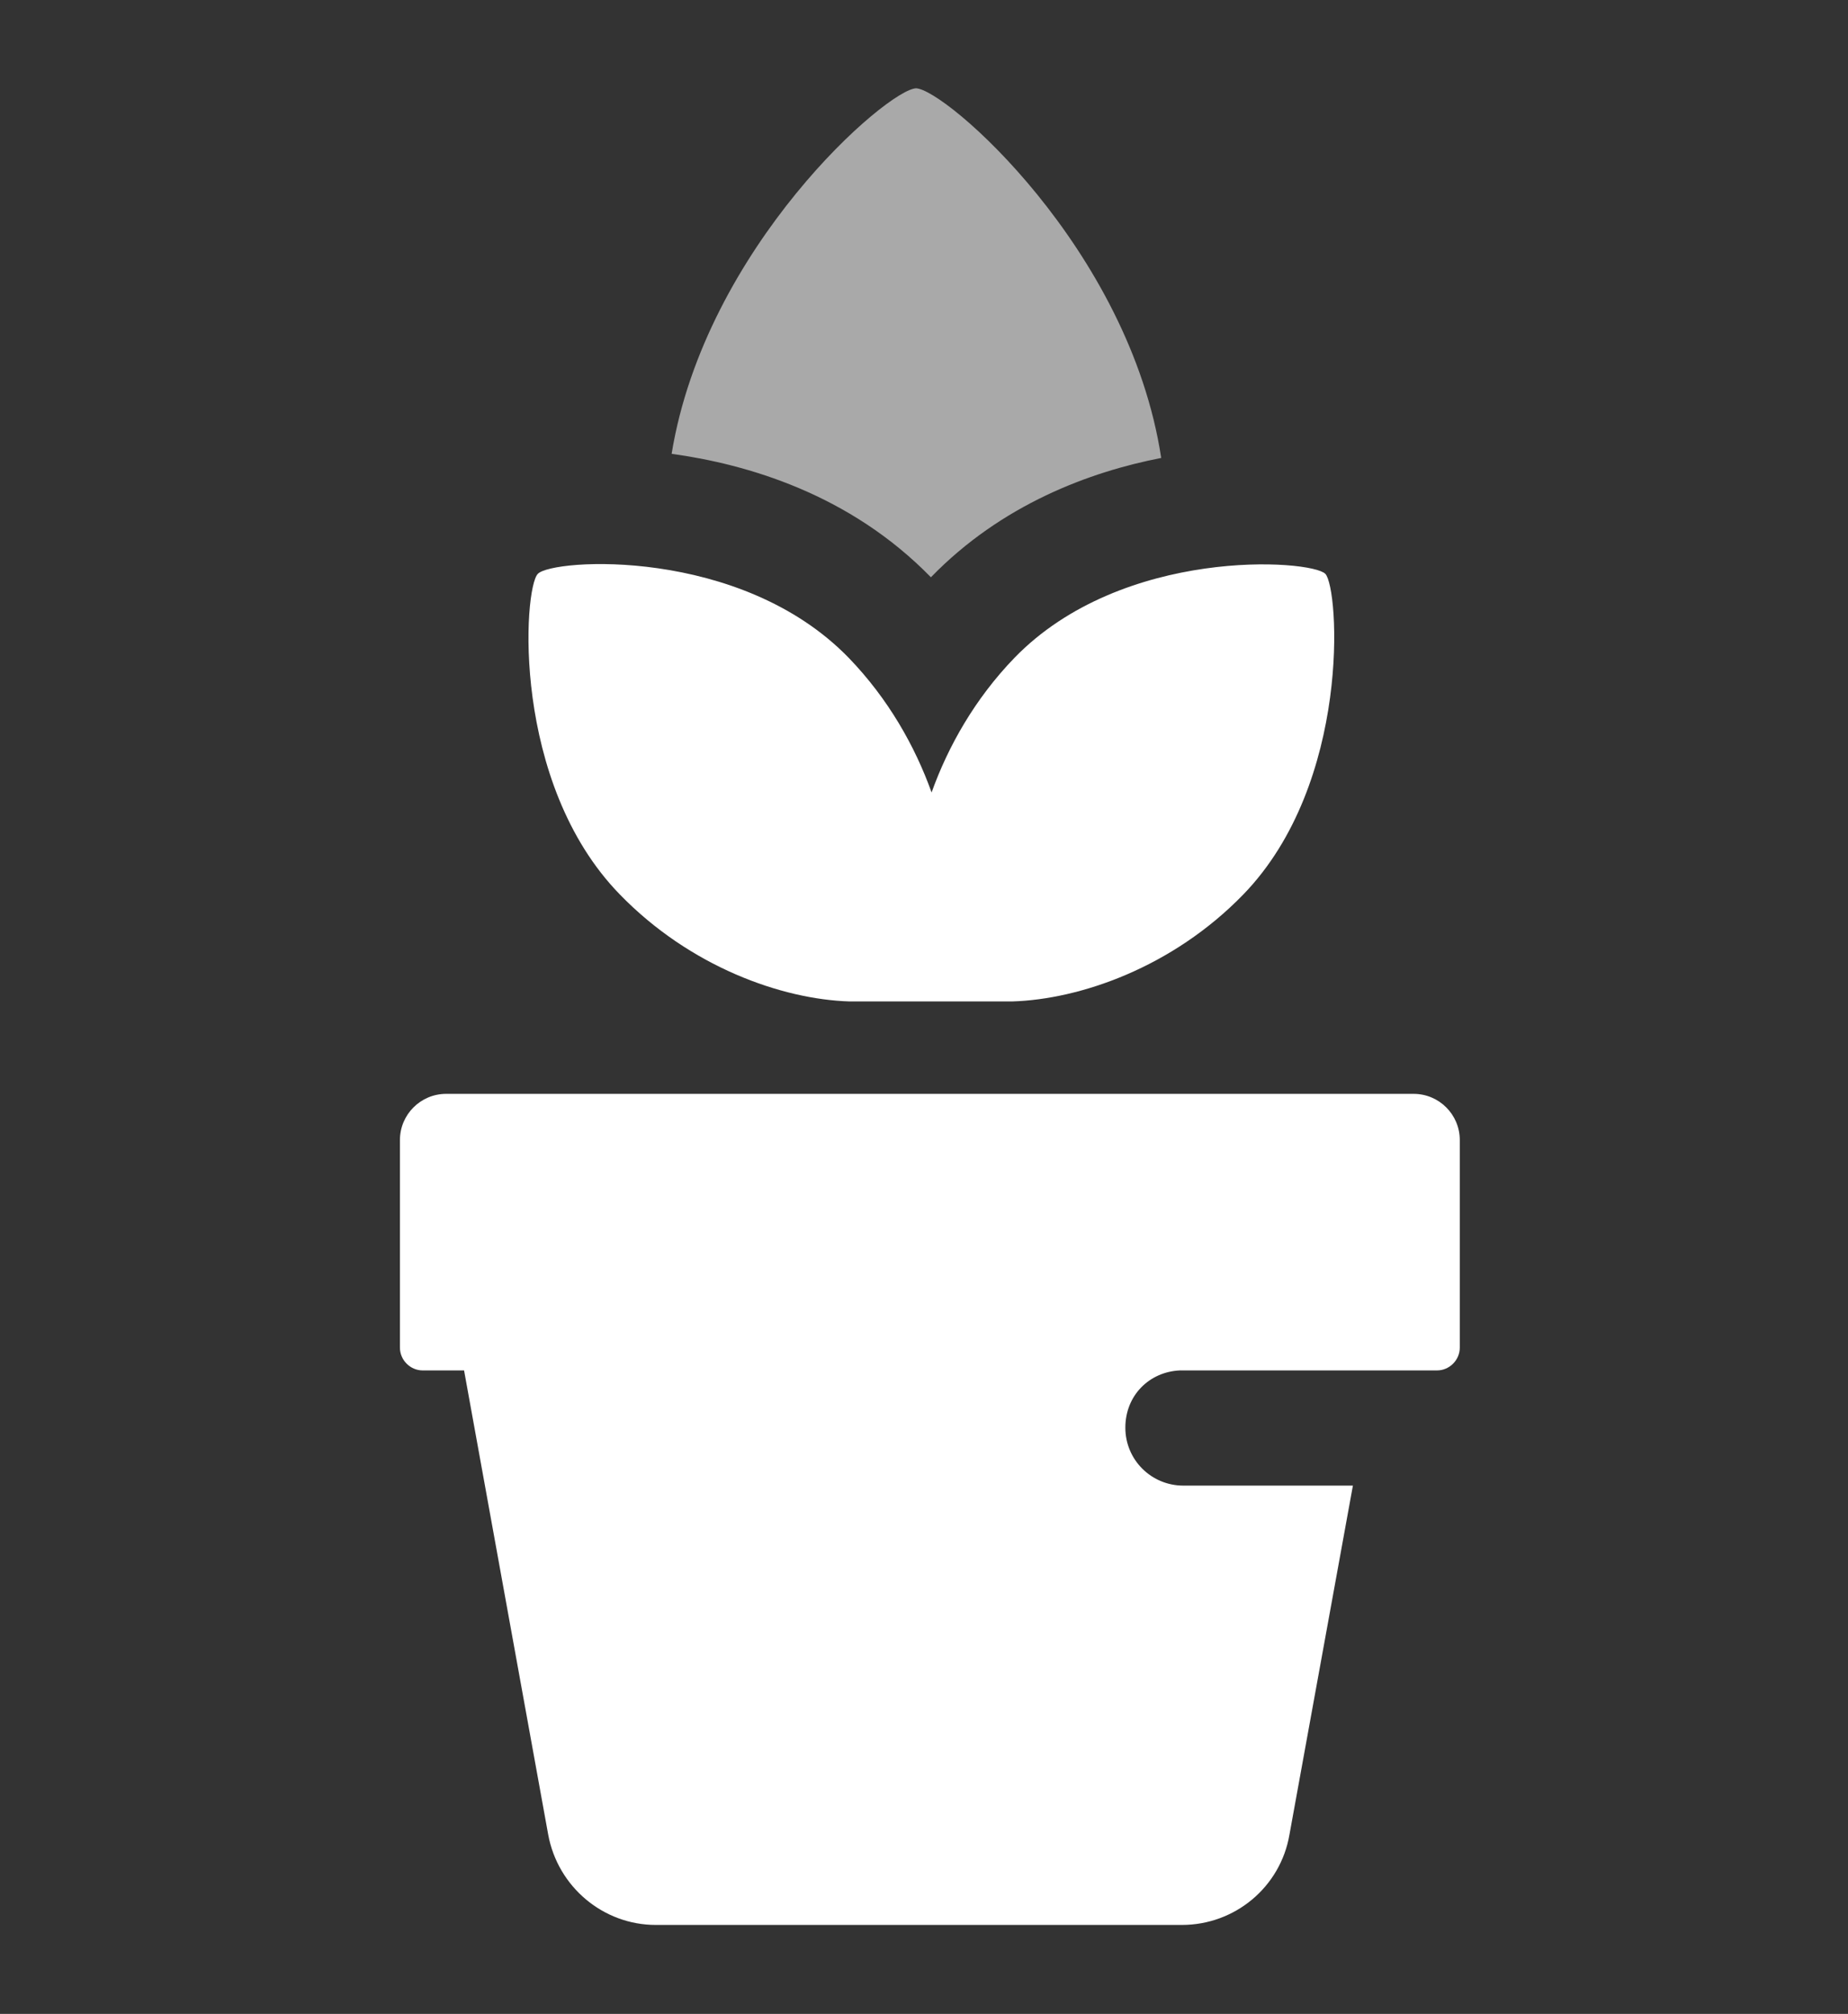 <svg xmlns="http://www.w3.org/2000/svg" id="Capa_1" viewBox="0 0 268 292"><rect x="0" y="0" width="268" height="292" fill="#333333" stroke="none"/><defs><style>      .st0 {        fill: #dbdbdb;      }      .st1 {        fill: #fff;      }      .st2 {        fill: none;        stroke: #fff;        stroke-linecap: round;        stroke-linejoin: round;        stroke-width: 7.5px;      }      .st3 {        opacity: .7;      }      .st4 {        display: none;      }    </style></defs><g id="Contacto" class="st4"><path class="st2" d="M72.9,199.3l-21.2-21.2c-15.6-15.6-15.6-40.9,0-56.6l21.2,21.2-7.1,7.1c-3.9,3.9-3.9,10.2,0,14.1l21.2,21.2c3.9,3.9,10.2,3.9,14.1,0l7.1-7.1,21.2,21.2c-15.5,15.7-40.8,15.7-56.5.1Z"></path><circle class="st2" cx="145" cy="126" r="40"></circle><line class="st2" x1="145" y1="106" x2="145" y2="126"></line><line class="st2" x1="160" y1="126" x2="145" y2="126"></line><line class="st2" x1="110" y1="81" x2="100" y2="91"></line><line class="st2" x1="180" y1="81" x2="190" y2="91"></line></g><g id="Que_hacer" class="st4"><line class="st2" x1="50" y1="221" x2="180" y2="221"></line><line class="st2" x1="80" y1="221" x2="80" y2="111"></line><line class="st2" x1="80" y1="141" x2="65" y2="126"></line><line class="st2" x1="90" y1="131" x2="80" y2="141"></line><path class="st2" d="M40,151c0-33.2,20-70,40-80"></path><path class="st2" d="M120,151c0-33.2-20-70-40-80"></path><line class="st2" x1="60" y1="151" x2="80" y2="171"></line><line class="st2" x1="100" y1="151" x2="80" y2="171"></line><path class="st2" d="M40,151c0,22.1,17.9,40,40,40"></path><path class="st2" d="M120,151c0,22.1-17.9,40-40,40"></path><line class="st2" x1="140" y1="221" x2="140" y2="151"></line><line class="st2" x1="140" y1="176" x2="130" y2="166"></line><line class="st2" x1="155" y1="161" x2="140" y2="176"></line><line class="st2" x1="110" y1="191" x2="170" y2="191"></line><path class="st2" d="M97.8,186.8c3.4,2.6,7.6,4.2,12.2,4.2"></path><path class="st2" d="M190,171c0,11.1-8.9,20-20,20"></path><path class="st2" d="M190,171c0-11.1-8.9-20-20-20"></path><path class="st2" d="M117.7,130.9c5.5-6.1,13.4-9.9,22.3-9.9"></path><path class="st2" d="M170,151c0-16.6-13.4-30-30-30"></path><circle class="st2" cx="175" cy="86" r="15"></circle><circle class="st2" cx="175" cy="86" r="15"></circle></g><g id="WIFI" class="st4"><path class="st2" d="M129.2,126c-7.8-7.7-20.5-7.7-28.3,0"></path><path class="st2" d="M143.3,112.1c-15.7-15.3-41-15.3-56.7,0"></path><path class="st2" d="M157.5,98.3c-23.5-23-61.5-23-85,0"></path><line class="st2" x1="114.9" y1="141" x2="115.1" y2="141"></line><polyline class="st2" points="60 171 40 171 40 211"></polyline><line class="st2" x1="60" y1="191" x2="40" y2="191"></line><line class="st2" x1="80" y1="211" x2="80" y2="171"></line><path class="st2" d="M80,171h20c5.5,0,10,4.5,10,10s-4.5,10-10,10"></path><polyline class="st2" points="110 211 100 191 80 191"></polyline><polyline class="st2" points="150 171 130 171 130 211 150 211"></polyline><line class="st2" x1="150" y1="191" x2="130" y2="191"></line><polyline class="st2" points="190 171 170 171 170 211 190 211"></polyline><line class="st2" x1="190" y1="191" x2="170" y2="191"></line></g><g id="Venta_de_productos" class="st4"><polygon class="st2" points="180 221 175 101 55 101 50 221 180 221"></polygon><line class="st2" x1="150" y1="101" x2="150" y2="111"></line><line class="st2" x1="110" y1="71" x2="120" y2="71"></line><line class="st2" x1="80" y1="111" x2="80" y2="101"></line><line class="st2" x1="51.9" y1="191" x2="178.1" y2="191"></line><path class="st2" d="M80,101c0-16.6,13.4-30,30-30"></path><path class="st2" d="M150,101c0-16.6-13.4-30-30-30"></path></g><g id="Chimenea" class="st4"><line class="st2" x1="70" y1="128.5" x2="70" y2="183.5"></line><line class="st2" x1="160" y1="128.5" x2="160" y2="183.5"></line><line class="st2" x1="80" y1="118.5" x2="150" y2="118.5"></line><line class="st2" x1="150" y1="193.5" x2="80" y2="193.5"></line><path class="st2" d="M70,128.5c0-5.5,4.5-10,10-10"></path><path class="st2" d="M160,128.5c0-5.5-4.5-10-10-10"></path><path class="st2" d="M70,183.5c0,5.5,4.5,10,10,10"></path><path class="st2" d="M160,183.5c0,5.5-4.5,10-10,10"></path><path class="st2" d="M92.5,173.5c0,11.1,9.1,20,20.5,20"></path><path class="st2" d="M137.5,173.5c0,11.1-9.1,20-20.5,20"></path><path class="st2" d="M104.8,181.5c0,6.6,4.1,12,10.2,12"></path><path class="st2" d="M104.8,181.5c0-8.8,7.3-16,16.4-16"></path><path class="st2" d="M125.2,185.5c0,4.4-4.1,8-10.2,8"></path><path class="st2" d="M121.1,165.5c-4.1,12,4.1,12,4.1,20"></path><line class="st2" x1="102.5" y1="193.5" x2="107.5" y2="193.5"></line><path class="st2" d="M92.5,173.5c0-16,20.5-20,12.3-40"></path><path class="st2" d="M121.1,157.5c0-13.3-7.3-24-16.4-24"></path><path class="st2" d="M137.5,173.5c0-12-8.2-12-8.2-24"></path><path class="st2" d="M129.3,149.5c-4.1,0-4.1,8-8.2,8"></path><line class="st2" x1="40" y1="211" x2="190" y2="211"></line><line class="st2" x1="40" y1="81" x2="190" y2="81"></line><line class="st2" x1="180" y1="101" x2="180" y2="211"></line><line class="st2" x1="50" y1="101" x2="50" y2="211"></line><line class="st2" x1="40" y1="101" x2="190" y2="101"></line><line class="st2" x1="40" y1="81" x2="40" y2="101"></line><line class="st2" x1="190" y1="81" x2="190" y2="101"></line></g><g id="Cocina" class="st4"><rect class="st2" x="40" y="71" width="150" height="150"></rect><circle class="st2" cx="85" cy="111" r="20"></circle><circle class="st2" cx="85" cy="166" r="20"></circle><circle class="st2" cx="145" cy="111" r="20"></circle><circle class="st2" cx="145" cy="166" r="20"></circle><line class="st2" x1="92.4" y1="206" x2="92.6" y2="206"></line><line class="st2" x1="107.4" y1="206" x2="107.6" y2="206"></line><line class="st2" x1="122.4" y1="206" x2="122.6" y2="206"></line><line class="st2" x1="137.4" y1="206" x2="137.6" y2="206"></line></g><g id="Secador_pelo" class="st4"><path class="st2" d="M160,141c16.6,0,30-13.4,30-30s-13.4-30-30-30"></path><line class="st2" x1="70" y1="91" x2="70" y2="131"></line><line class="st2" x1="160" y1="81" x2="70" y2="91"></line><line class="st2" x1="160" y1="141" x2="70" y2="131"></line><line class="st2" x1="160" y1="201" x2="160" y2="141"></line><path class="st2" d="M160,201c0,5.5-4.5,10-10,10"></path><line class="st2" x1="150" y1="211" x2="140" y2="211"></line><line class="st2" x1="140" y1="211" x2="131" y2="137.8"></line><line class="st2" x1="70" y1="91" x2="40" y2="81"></line><line class="st2" x1="70" y1="131" x2="40" y2="141"></line><line class="st2" x1="40" y1="81" x2="40" y2="141"></line><line class="st2" x1="128.8" y1="161" x2="133.8" y2="161"></line><line class="st2" x1="130.5" y1="176" x2="135.5" y2="176"></line></g><g id="television" class="st4"><path class="st2" d="M40,81c0-5.5,4.5-10,10-10"></path><path class="st2" d="M190,81c0-5.5-4.5-10-10-10"></path><path class="st2" d="M40,161c0,5.5,4.5,10,10,10"></path><path class="st2" d="M190,161c0,5.5-4.5,10-10,10"></path><line class="st2" x1="50" y1="71" x2="180" y2="71"></line><line class="st2" x1="190" y1="81" x2="190" y2="161"></line><line class="st2" x1="180" y1="171" x2="110" y2="171"></line><line class="st2" x1="40" y1="81" x2="40" y2="161"></line><line class="st2" x1="60" y1="121" x2="60" y2="211"></line><line class="st2" x1="170" y1="171" x2="170" y2="181"></line><path class="st2" d="M60,121c0-5.5,4.5-10,10-10"></path><path class="st2" d="M110,121c0-5.5-4.5-10-10-10"></path><line class="st2" x1="110" y1="121" x2="110" y2="211"></line><path class="st2" d="M60,211c0,5.5,4.5,10,10,10"></path><path class="st2" d="M110,211c0,5.5-4.5,10-10,10"></path><line class="st2" x1="70" y1="111" x2="100" y2="111"></line><line class="st2" x1="70" y1="221" x2="100" y2="221"></line><line class="st2" x1="50" y1="171" x2="60" y2="171"></line><line class="st2" x1="77.5" y1="131" x2="77.5" y2="131"></line><line class="st2" x1="77.5" y1="146" x2="77.5" y2="146"></line><line class="st2" x1="77.5" y1="161" x2="77.5" y2="161"></line><line class="st2" x1="92.4" y1="131" x2="92.6" y2="131"></line><line class="st2" x1="92.4" y1="146" x2="92.6" y2="146"></line><line class="st2" x1="92.4" y1="161" x2="92.6" y2="161"></line><circle class="st2" cx="85" cy="191" r="10"></circle><line class="st2" x1="170" y1="91" x2="160" y2="111"></line><line class="st2" x1="150" y1="91" x2="160" y2="111"></line><line class="st2" x1="130" y1="111" x2="130" y2="91"></line><line class="st2" x1="122.5" y1="91" x2="137.5" y2="91"></line></g><g id="Parking" class="st4"><path class="st2" d="M122.5,141c5.5,0,10-4.5,10-10s-4.5-10-10-10h-20v20h20Z"></path><path class="st2" d="M92.5,191c-5.5,0-10-4.5-10-10v-70c0-5.5,4.5-10,10-10h30c16.6,0,30,13.4,30,30s-13.4,30-30,30h-20v20c0,5.5-4.5,10-10,10Z"></path><path class="st2" d="M180,221c5.5,0,10-4.5,10-10V81c0-5.5-4.5-10-10-10H50c-5.5,0-10,4.5-10,10v130c0,5.5,4.5,10,10,10h130Z"></path></g><g id="Jardin" class="st4"><path class="st2" d="M115,206c0-45.9,33.5-83.1,75-83.1"></path><path class="st2" d="M190,122.9c0,45.9-33.5,83.1-75,83.1"></path><path class="st2" d="M115,206c0-45.9-33.5-83.1-75-83.1"></path><path class="st2" d="M40,122.9c0,45.9,33.5,83.1,75,83.1"></path><path class="st2" d="M90.2,144.2c1.4-24.2,11-41.2,24.8-58.2"></path><path class="st2" d="M139.8,144.2c-1.4-24.2-11-41.2-24.8-58.2"></path><path class="st2" d="M96.1,116.9c-5-6-11.2-11-18.5-14.9"></path><path class="st2" d="M77.5,101.9c-5.3,8.5-9.1,17.3-11.4,26.2"></path><path class="st2" d="M133.9,116.9c5-6,11.2-11,18.5-14.9"></path><path class="st2" d="M152.5,101.9c5.3,8.5,9.1,17.3,11.4,26.2"></path></g><g id="Ropa_de_cama" class="st4"><line class="st2" x1="55" y1="86" x2="55" y2="221"></line><line class="st2" x1="145" y1="221" x2="55" y2="221"></line><line class="st2" x1="145" y1="86" x2="145" y2="221"></line><line class="st2" x1="70" y1="71" x2="160" y2="71"></line><line class="st2" x1="175" y1="91" x2="175" y2="191"></line><line class="st2" x1="145" y1="191" x2="175" y2="191"></line><line class="st2" x1="40" y1="86" x2="55" y2="86"></line><line class="st2" x1="145" y1="86" x2="190" y2="86"></line><line class="st2" x1="55" y1="201" x2="145" y2="201"></line><line class="st2" x1="175" y1="171" x2="145" y2="171"></line><path class="st2" d="M145,86c0-8.3,6.7-15,15-15s15,6.7,15,15"></path><path class="st2" d="M55,86c0-8.3,6.7-15,15-15"></path></g><g id="pets_friendly" class="st4"><path class="st2" d="M115,216.3s72.6-44.5,72.6-101.9-17.3-38.7-38.7-38.7-27.4,8.2-34,20.2c-6.6-12-19.3-20.2-34-20.2-21.4,0-38.7,17.3-38.7,38.7.2,57.4,72.8,101.9,72.8,101.9Z"></path><g id="dog"><path class="st2" d="M91.6,136.6s.2,16.1.2,27,6.9,15.3,15.3,15.3,15.3-6.9,15.3-15.3-15.3-17.6-15.3-36.8"></path><path class="st2" d="M120.9,157.7h20.4c5.3,0,9.9-3.5,11.3-8.6l3.9-14.2c.4-1.3-.5-2.7-1.8-2.9-5.4-1-17.9-3.8-20.9-7.2-1.6-1.8-2.9-6.1-3.7-9.5-.7-2.8-3-4.9-5.8-5.3-4.7-.7-11.2-1.6-16.2-1.6-15.7,0-28.1,11.7-30.5,28.1-.9,6.4-2.5,12.1-4.7,17.3"></path><line class="st2" x1="115" y1="176.7" x2="115" y2="192.9"></line><path class="st2" d="M145.5,130v4.3c0,3.9,3.1,7,7,7h2.2"></path><path class="st2" d="M119.7,129.6c0-1.3,1-2.3,2.3-2.3s2.3,1,2.3,2.3"></path></g></g><g><g class="st3"><path class="st0" d="M132.9,12.8c-4.1,0-30.6,23-35.5,53,10.9,1.5,25.8,5.8,37.6,17.9,0,0,0,0,0,0,0,0,0,0,0,0,10.3-10.6,23.1-15.3,33.4-17.3-4.6-30.3-31.4-53.6-35.6-53.6Z"></path></g><path class="st1" d="M123,145.2h0s23.8,0,23.8,0h0c9.8-.3,23.2-4.9,33.5-15.5,15.7-16.2,13.9-44.4,11.9-46.5-2.1-2.1-29.4-4-45.1,12.2-5.7,5.9-9.6,12.8-12,19.5-2.4-6.7-6.3-13.6-12-19.5-15.7-16.2-43-14.4-45.1-12.2-2.1,2.1-3.9,30.3,11.9,46.5,10.2,10.5,23.5,15.2,33.3,15.5ZM205.3,158.6H64.7c-3.7,0-6.7,3-6.7,6.7v30.1c0,1.8,1.5,3.3,3.3,3.3h6l12.2,67.3c1.4,7.6,8,13.1,15.6,13.1h76.3c7.7,0,14.3-5.5,15.6-13.1l9.2-50.6h-24.6c-4.6,0-8.4-3.7-8.4-8.4s3.5-8.1,7.9-8.3h37.3c1.8,0,3.3-1.5,3.3-3.3v-30.1c0-3.7-3-6.7-6.7-6.7Z"></path></g></svg>